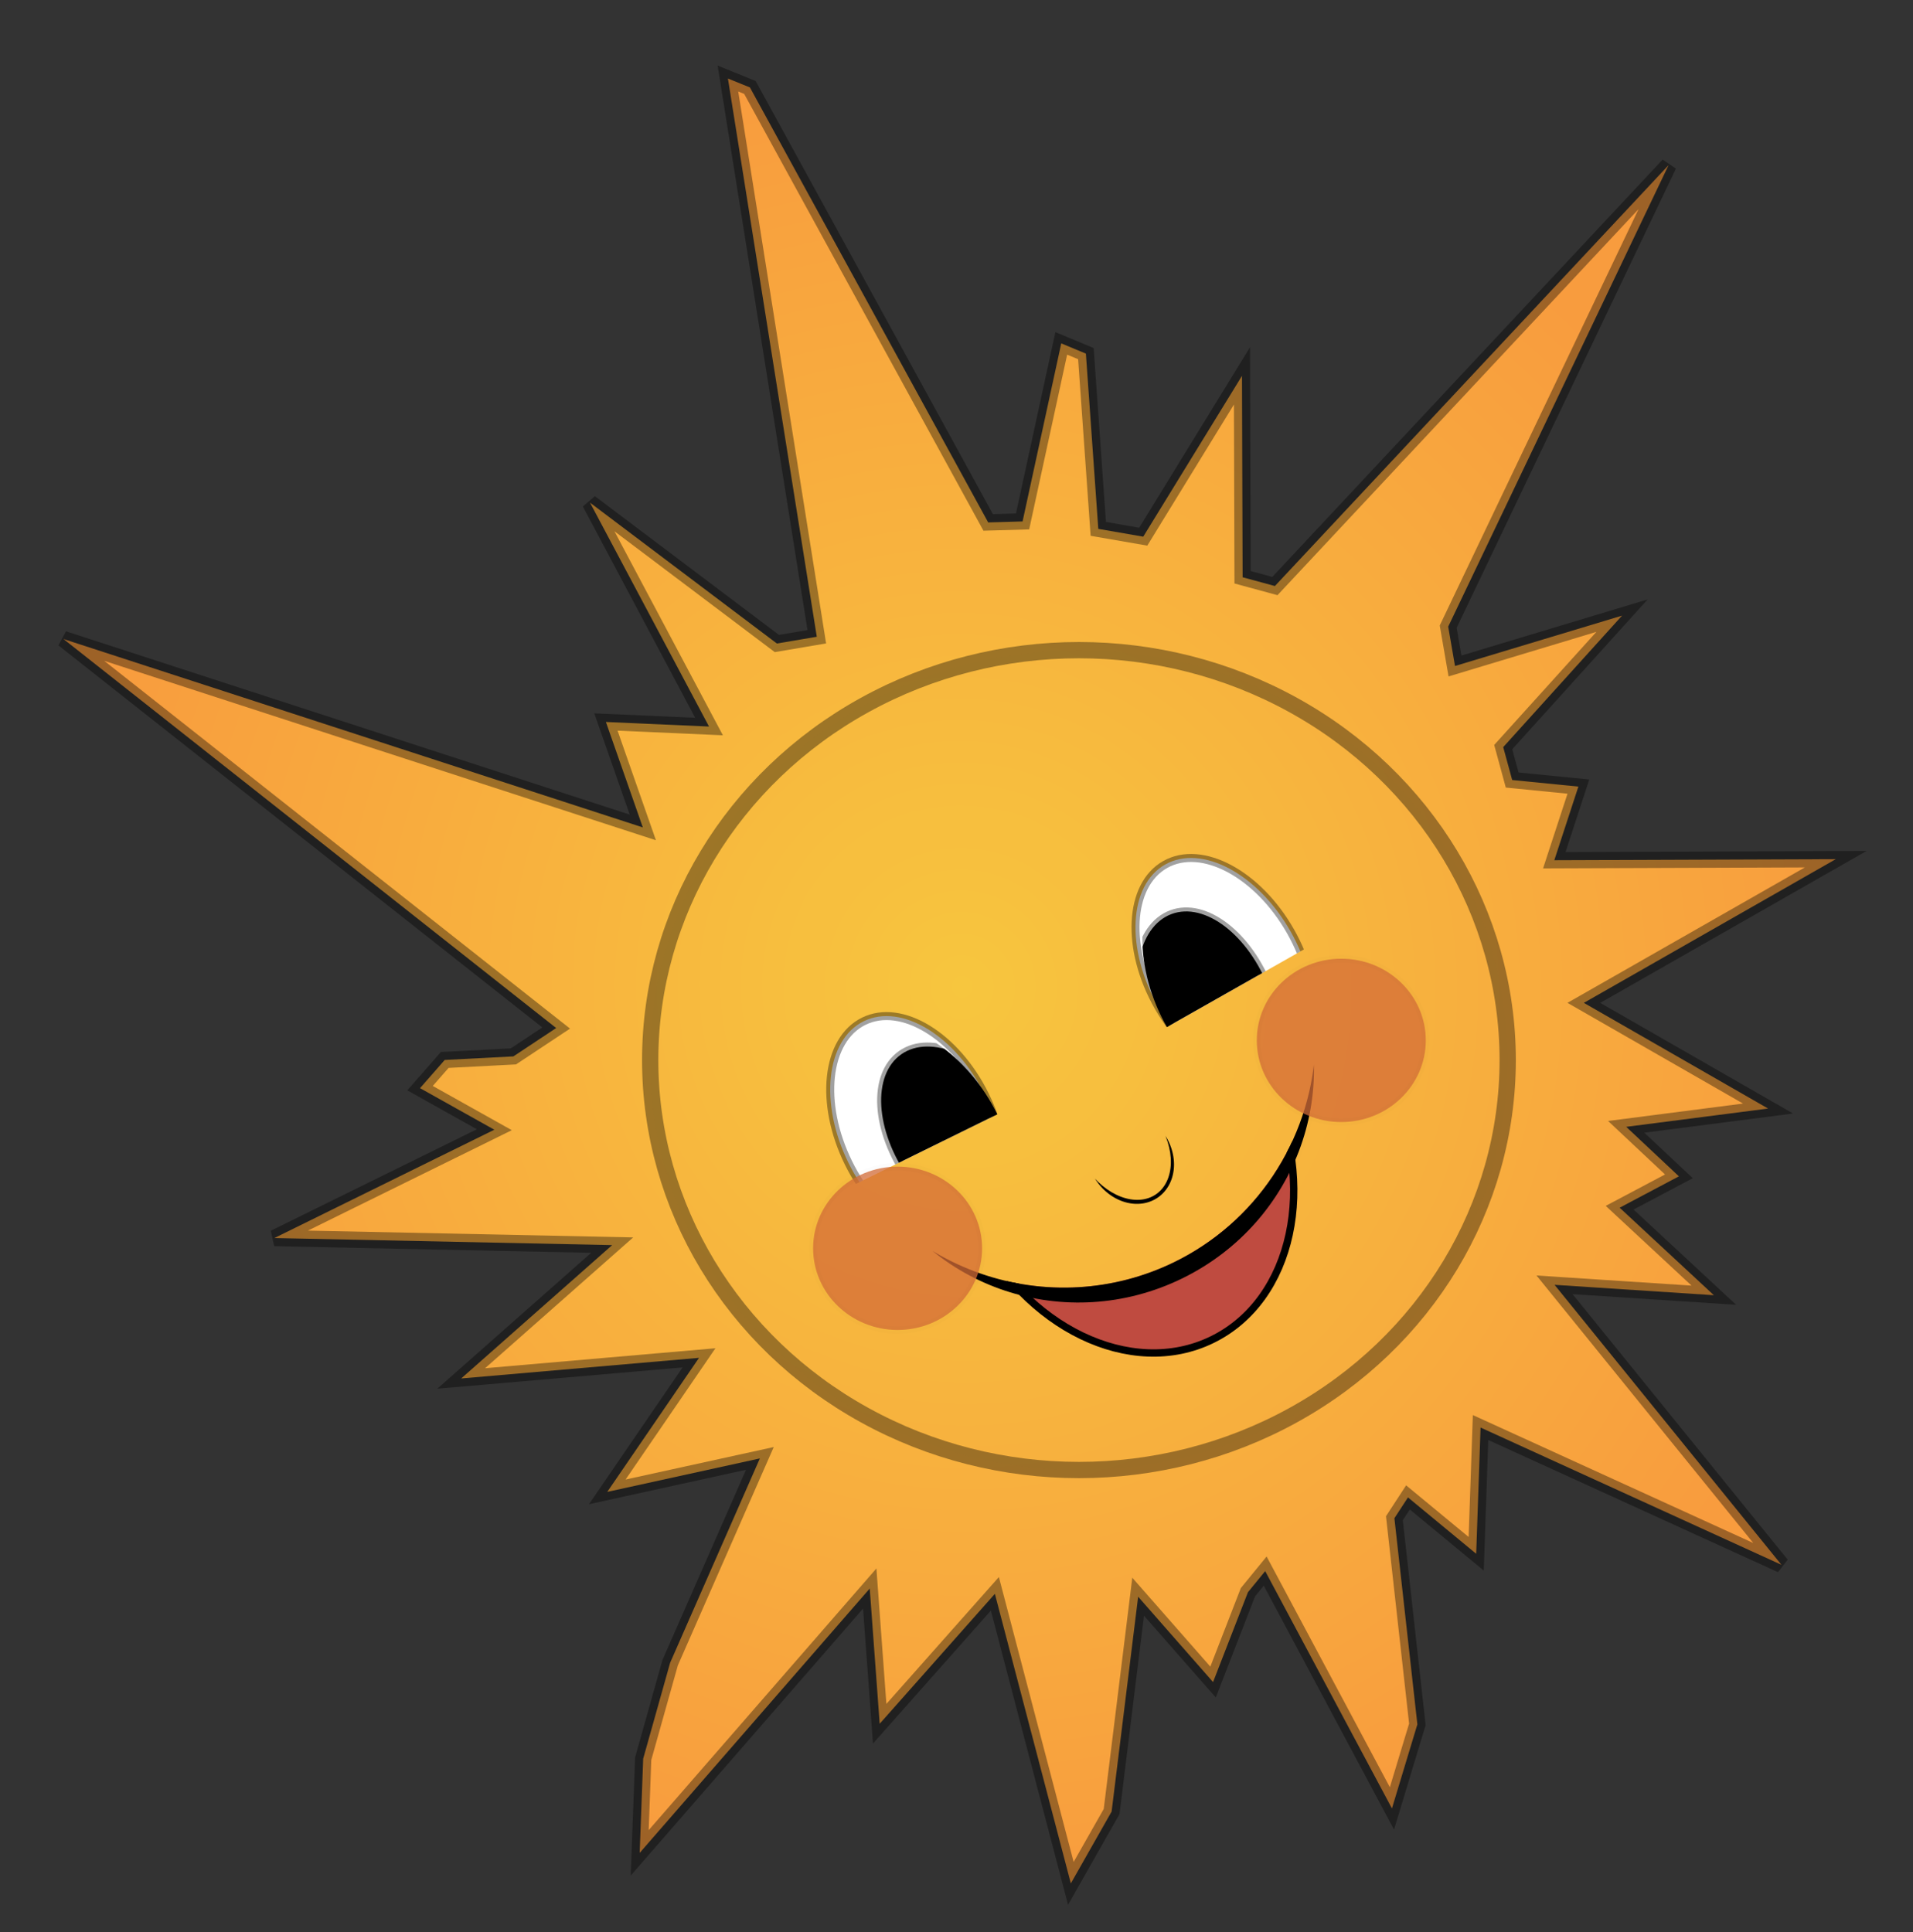 <?xml version="1.0" encoding="UTF-8" standalone="no"?>
<!-- Created with Inkscape (http://www.inkscape.org/) -->

<svg
   width="31.152mm"
   height="31.467mm"
   viewBox="0 0 31.152 31.467"
   version="1.1"
   id="svg5"
   xml:space="preserve"
   inkscape:version="1.2.2 (b0a8486541, 2022-12-01)"
   sodipodi:docname="dessin.svg"
   xmlns:inkscape="http://www.inkscape.org/namespaces/inkscape"
   xmlns:sodipodi="http://sodipodi.sourceforge.net/DTD/sodipodi-0.dtd"
   xmlns:xlink="http://www.w3.org/1999/xlink"
   xmlns="http://www.w3.org/2000/svg"
   xmlns:svg="http://www.w3.org/2000/svg"><rect x="0" y="0" width="31.152" height="31.467" fill="#333333" stroke="none"/><sodipodi:namedview
     id="namedview7"
     pagecolor="#ffffff"
     bordercolor="#000000"
     borderopacity="0.25"
     inkscape:showpageshadow="2"
     inkscape:pageopacity="0.0"
     inkscape:pagecheckerboard="0"
     inkscape:deskcolor="#d1d1d1"
     inkscape:document-units="mm"
     showgrid="false"
     inkscape:zoom="1.6543927"
     inkscape:cx="14.80906"
     inkscape:cy="474.49436"
     inkscape:window-width="1920"
     inkscape:window-height="1011"
     inkscape:window-x="0"
     inkscape:window-y="0"
     inkscape:window-maximized="1"
     inkscape:current-layer="g75894-2" /><defs
     id="defs2"><linearGradient
       inkscape:collect="always"
       id="linearGradient73227"><stop
         style="stop-color:#f8c73e;stop-opacity:1;"
         offset="0"
         id="stop73223" /><stop
         style="stop-color:#f89c3e;stop-opacity:1;"
         offset="1"
         id="stop73225" /></linearGradient><linearGradient
       id="linearGradient61998"
       inkscape:swatch="solid"><stop
         style="stop-color:#f6a731;stop-opacity:1;"
         offset="0"
         id="stop61996" /></linearGradient><radialGradient
       inkscape:collect="always"
       xlink:href="#linearGradient73227"
       id="radialGradient73231-6"
       cx="45.561"
       cy="36.677"
       fx="45.561"
       fy="36.677"
       r="14.724"
       gradientTransform="matrix(0.962,-0.272,0.277,0.979,-8.435,13.191)"
       gradientUnits="userSpaceOnUse" /><inkscape:path-effect
       effect="powerclip"
       id="path-effect63667-2"
       is_visible="true"
       lpeversion="1"
       inverse="true"
       flatten="false"
       hide_clip="false"
       message="Utilise la règle de remplissage « fill-rule: evenodd » de la boîte de dialogue &lt;b&gt;Fond et contour&lt;/b&gt; en l'absence de résultat de mise à plat après une conversion en chemin." /><clipPath
       clipPathUnits="userSpaceOnUse"
       id="clipPath63441-9"><ellipse
         style="fill:#ffffff;fill-opacity:1;fill-rule:nonzero;stroke:#000000;stroke-width:0.265;stroke-dasharray:none;stroke-opacity:0.37"
         id="ellipse63443-1"
         ry="3.985"
         rx="2.526"
         cy="23.503"
         cx="87.648" /></clipPath><inkscape:path-effect
       effect="powerclip"
       id="path-effect63667-5-9"
       is_visible="true"
       lpeversion="1"
       inverse="true"
       flatten="false"
       hide_clip="false"
       message="Utilise la règle de remplissage « fill-rule: evenodd » de la boîte de dialogue &lt;b&gt;Fond et contour&lt;/b&gt; en l'absence de résultat de mise à plat après une conversion en chemin." /><clipPath
       clipPathUnits="userSpaceOnUse"
       id="clipPath63441-0-3"><ellipse
         style="fill:#ffffff;fill-opacity:1;fill-rule:nonzero;stroke:#000000;stroke-width:0.265;stroke-dasharray:none;stroke-opacity:0.37"
         id="ellipse63443-4-6"
         ry="3.985"
         rx="2.526"
         cy="23.503"
         cx="87.648" /></clipPath><inkscape:path-effect
       effect="powerclip"
       id="path-effect65944-6"
       is_visible="true"
       lpeversion="1"
       inverse="true"
       flatten="false"
       hide_clip="false"
       message="Utilise la règle de remplissage « fill-rule: evenodd » de la boîte de dialogue &lt;b&gt;Fond et contour&lt;/b&gt; en l'absence de résultat de mise à plat après une conversion en chemin." /><inkscape:path-effect
       effect="powerclip"
       id="path-effect66950-9"
       is_visible="true"
       lpeversion="1"
       inverse="true"
       flatten="false"
       hide_clip="false"
       message="Utilise la règle de remplissage « fill-rule: evenodd » de la boîte de dialogue &lt;b&gt;Fond et contour&lt;/b&gt; en l'absence de résultat de mise à plat après une conversion en chemin." /><clipPath
       clipPathUnits="userSpaceOnUse"
       id="clipath_lpe_path-effect63667-2"><rect
         style="display:none;fill:#ffffff;fill-opacity:1;fill-rule:nonzero;stroke:#000000;stroke-width:0.265;stroke-dasharray:none;stroke-opacity:0.009"
         id="rect2137"
         width="17.593"
         height="6.537"
         x="92.482"
         y="24.239" /><path
         id="lpe_path-effect63667-2"
         style="fill:#ffffff;fill-opacity:1;fill-rule:nonzero;stroke:#000000;stroke-width:0.265;stroke-dasharray:none;stroke-opacity:0.009"
         class="powerclip"
         d="m 92.139,14.386 h 15.318 V 32.62 H 92.139 Z m 0.343,9.853 v 6.537 h 17.593 v -6.537 z" /></clipPath><clipPath
       clipPathUnits="userSpaceOnUse"
       id="clipath_lpe_path-effect63667-5-9"><rect
         style="display:none;fill:#ffffff;fill-opacity:1;fill-rule:nonzero;stroke:#000000;stroke-width:0.265;stroke-dasharray:none;stroke-opacity:0.009"
         id="rect2142"
         width="17.593"
         height="6.537"
         x="92.482"
         y="24.239" /><path
         id="lpe_path-effect63667-5-9"
         style="fill:#ffffff;fill-opacity:1;fill-rule:nonzero;stroke:#000000;stroke-width:0.265;stroke-dasharray:none;stroke-opacity:0.009"
         class="powerclip"
         d="m 92.139,14.386 h 15.318 V 32.62 H 92.139 Z m 0.343,9.853 v 6.537 h 17.593 v -6.537 z" /></clipPath><clipPath
       clipPathUnits="userSpaceOnUse"
       id="clipath_lpe_path-effect65944-6"><ellipse
         style="display:none;fill:#ffffff;fill-opacity:1;fill-rule:nonzero;stroke:#000000;stroke-width:0.241;stroke-dasharray:none;stroke-opacity:0.007"
         id="ellipse2147"
         cx="89.513"
         cy="15.63"
         rx="9.153"
         ry="9.246" /><path
         id="lpe_path-effect65944-6"
         style="fill:#ffffff;fill-opacity:1;fill-rule:nonzero;stroke:#000000;stroke-width:0.241;stroke-dasharray:none;stroke-opacity:0.007"
         class="powerclip"
         d="M 75.975,3.908 H 103.051 V 33.126 H 75.975 Z M 98.667,15.63 A 9.153,9.246 0 0 0 89.513,6.384 9.153,9.246 0 0 0 80.36,15.63 9.153,9.246 0 0 0 89.513,24.876 9.153,9.246 0 0 0 98.667,15.63 Z" /></clipPath><clipPath
       clipPathUnits="userSpaceOnUse"
       id="clipath_lpe_path-effect66950-9"><ellipse
         style="display:none;fill:#ffffff;fill-opacity:0.998;fill-rule:nonzero;stroke:#000000;stroke-width:0.231;stroke-dasharray:none;stroke-opacity:0.014"
         id="ellipse2152"
         cx="90.119"
         cy="23.401"
         rx="6.046"
         ry="8.518"
         d="m 96.165,23.401 a 6.046,8.518 0 0 1 -6.046,8.518 6.046,8.518 0 0 1 -6.046,-8.518 6.046,8.518 0 0 1 6.046,-8.518 6.046,8.518 0 0 1 6.046,8.518 z" /><path
         id="lpe_path-effect66950-9"
         style="fill:#ffffff;fill-opacity:0.998;fill-rule:nonzero;stroke:#000000;stroke-width:0.231;stroke-dasharray:none;stroke-opacity:0.014"
         class="powerclip"
         d="M 79.081,13.511 H 101.057 V 37.578 H 79.081 Z m 17.084,9.89 a 6.046,8.518 0 0 0 -6.046,-8.518 6.046,8.518 0 0 0 -6.046,8.518 6.046,8.518 0 0 0 6.046,8.518 6.046,8.518 0 0 0 6.046,-8.518 z" /></clipPath></defs><g
     id="g75894-2"
     inkscape:label="soleil"
     transform="translate(-29.886,-20.632)"><path
       style="fill:url(#radialGradient73231-6);fill-opacity:1;fill-rule:nonzero;stroke:#000000;stroke-width:0.265;stroke-dasharray:none;stroke-opacity:0.37"
       d="m 41.74,21.911 1.447,9.091 -0.65,0.11 -3.043,-2.294 1.938,3.646 -1.679,-0.074 0.601,1.717 -9.434,-3.068 8.023,6.335 -0.697,0.462 -1.118,0.058 -0.402,0.459 1.21,0.677 -3.582,1.764 5.501,0.115 -2.459,2.172 3.873,-0.336 -1.494,2.183 2.485,-0.545 -1.461,3.327 -0.439,1.563 -0.057,1.534 3.746,-4.305 0.162,2.202 1.876,-2.116 1.237,4.716 0.664,-1.17 0.432,-3.499 1.22,1.39 0.568,-1.463 0.281,-0.344 2.064,3.865 0.414,-1.369 -0.374,-3.357 0.221,-0.339 1.111,0.918 0.071,-2.056 4.899,2.235 -3.694,-4.559 2.594,0.169 -1.534,-1.425 0.965,-0.511 -0.858,-0.806 2.31,-0.298 -3,-1.721 4.102,-2.34 -4.583,0.017 0.392,-1.199 -1.078,-0.107 -0.146,-0.536 1.935,-2.141 -2.72,0.82 -0.111,-0.641 3.589,-7.516 -6.411,6.855 -0.526,-0.143 -0.01,-3.28 -1.608,2.619 -0.732,-0.127 -0.202,-2.854 -0.401,-0.167 -0.63,2.9 -0.56,0.016 -3.88,-7.084 z"
       id="path50507-0"
       inkscape:original-d="m 41.740113,21.910765 1.44657,9.091165 -0.65021,0.109911 -3.04283,-2.294289 1.93751,3.646344 -1.67898,-0.07443 0.60108,1.716905 -9.43415,-3.068063 8.02317,6.334823 -0.69717,0.461831 -1.11774,0.05816 -0.40188,0.458626 1.2105,0.676923 -3.58242,1.763795 5.50148,0.115427 -2.45942,2.172076 3.87296,-0.336413 -1.49438,2.18258 2.48479,-0.544846 -1.4612,3.326844 -0.43852,1.563304 -0.057,1.534353 3.7464,-4.304948 0.16193,2.201667 1.87627,-2.116093 1.23663,4.715923 0.66424,-1.169757 0.4325,-3.498509 1.22048,1.389846 0.56753,-1.463122 0.28119,-0.343845 2.06434,3.865412 0.41443,-1.369095 -0.37357,-3.357332 0.22138,-0.339357 1.11121,0.918022 0.071,-2.056392 4.8986,2.235359 -3.69413,-4.559115 2.5942,0.169487 -1.53423,-1.424691 0.96504,-0.511024 -0.85794,-0.805929 2.31005,-0.298236 -3.00004,-1.721392 4.10215,-2.339896 -4.58281,0.01744 0.39226,-1.199478 -1.07752,-0.106841 -0.1463,-0.53639 1.9347,-2.140691 -2.71961,0.819767 -0.11056,-0.640927 3.58869,-7.515982 -6.41092,6.854815 -0.52588,-0.143225 -0.01,-3.280468 -1.6084,2.618661 -0.73188,-0.126955 -0.20164,-2.853867 -0.40124,-0.166925 -0.63016,2.900499 -0.56022,0.01551 -3.8795,-7.084388 z" /><ellipse
       style="fill:#f6a731;fill-opacity:0.008;fill-rule:nonzero;stroke:#000000;stroke-width:0.265;stroke-dasharray:none;stroke-opacity:0.37"
       id="path62099-2"
       cx="47.456"
       cy="37.896"
       rx="6.982"
       ry="6.676" /><g
       id="g63657-3"
       clip-path="url(#clipath_lpe_path-effect63667-2)"
       inkscape:path-effect="#path-effect63667-2"
       transform="matrix(0.441,-0.217,0.217,0.441,-4.295,50.312)"><ellipse
         style="fill:#ffffff;fill-opacity:1;fill-rule:nonzero;stroke:#000000;stroke-width:0.265;stroke-dasharray:none;stroke-opacity:0.37"
         id="path62257-75"
         cx="99.798"
         cy="23.503"
         rx="2.526"
         ry="3.985"
         d="m 102.324,23.503 a 2.526,3.985 0 0 1 -2.526,3.985 2.526,3.985 0 0 1 -2.526,-3.985 2.526,3.985 0 0 1 2.526,-3.985 2.526,3.985 0 0 1 2.526,3.985 z" /><ellipse
         style="fill:#000000;fill-opacity:1;fill-rule:nonzero;stroke:#000000;stroke-width:0.265;stroke-dasharray:none;stroke-opacity:0.37"
         id="path63170-9"
         ry="3.494"
         rx="2.158"
         cy="24.536"
         cx="88.633"
         clip-path="url(#clipPath63441-9)"
         transform="rotate(-8.857,94.588,-55.115)"
         d="m 90.792,24.536 a 2.158,3.494 0 0 1 -2.158,3.494 2.158,3.494 0 0 1 -2.158,-3.494 2.158,3.494 0 0 1 2.158,-3.494 2.158,3.494 0 0 1 2.158,3.494 z" /></g><g
       id="g63657-8-2"
       clip-path="url(#clipath_lpe_path-effect63667-5-9)"
       inkscape:path-effect="#path-effect63667-5-9"
       transform="matrix(-0.427,0.242,0.242,0.427,86.75,2.226)"><ellipse
         style="fill:#ffffff;fill-opacity:1;fill-rule:nonzero;stroke:#000000;stroke-width:0.265;stroke-dasharray:none;stroke-opacity:0.37"
         id="path62257-7-2"
         cx="99.798"
         cy="23.503"
         rx="2.526"
         ry="3.985"
         d="m 102.324,23.503 a 2.526,3.985 0 0 1 -2.526,3.985 2.526,3.985 0 0 1 -2.526,-3.985 2.526,3.985 0 0 1 2.526,-3.985 2.526,3.985 0 0 1 2.526,3.985 z" /><ellipse
         style="fill:#000000;fill-opacity:1;fill-rule:nonzero;stroke:#000000;stroke-width:0.265;stroke-dasharray:none;stroke-opacity:0.37"
         id="path63170-1-8"
         ry="3.494"
         rx="2.158"
         cy="24.536"
         cx="88.633"
         clip-path="url(#clipPath63441-0-3)"
         transform="rotate(-8.857,94.588,-55.115)"
         d="m 90.792,24.536 a 2.158,3.494 0 0 1 -2.158,3.494 2.158,3.494 0 0 1 -2.158,-3.494 2.158,3.494 0 0 1 2.158,-3.494 2.158,3.494 0 0 1 2.158,3.494 z" /></g><g
       id="g65938-9"
       clip-path="url(#clipath_lpe_path-effect65944-6)"
       inkscape:path-effect="#path-effect65944-6"
       transform="matrix(0.405,-0.198,0.198,0.405,7.83,48.835)"><ellipse
         style="fill:#bf4b40;fill-opacity:1;fill-rule:nonzero;stroke:#000000;stroke-width:0.265;stroke-dasharray:none;stroke-opacity:1"
         id="path64239-7"
         cx="89.513"
         cy="20.502"
         rx="5.897"
         ry="7.491"
         d="m 95.41,20.502 a 5.897,7.491 0 0 1 -5.897,7.491 5.897,7.491 0 0 1 -5.897,-7.491 5.897,7.491 0 0 1 5.897,-7.491 5.897,7.491 0 0 1 5.897,7.491 z" /><ellipse
         style="fill:#000000;fill-opacity:1;fill-rule:nonzero;stroke:#000000;stroke-width:0.254;stroke-dasharray:none;stroke-opacity:0.009"
         id="path64237-3"
         cx="89.513"
         cy="17.283"
         rx="8.411"
         ry="8.248"
         d="m 97.924,17.283 a 8.411,8.248 0 0 1 -8.411,8.248 8.411,8.248 0 0 1 -8.411,-8.248 8.411,8.248 0 0 1 8.411,-8.248 8.411,8.248 0 0 1 8.411,8.248 z" /></g><ellipse
       style="fill:#d56d38;fill-opacity:0.751;fill-rule:nonzero;stroke:#000000;stroke-width:0.122;stroke-dasharray:none;stroke-opacity:0.014"
       id="path65948-6"
       cx="51.728"
       cy="37.575"
       rx="1.376"
       ry="1.33" /><ellipse
       style="fill:#d56d38;fill-opacity:0.751;fill-rule:nonzero;stroke:#000000;stroke-width:0.122;stroke-dasharray:none;stroke-opacity:0.014"
       id="path65948-7-1"
       cx="44.503"
       cy="40.961"
       rx="1.376"
       ry="1.33" /><path
       style="fill:#000000;fill-opacity:0.998;fill-rule:nonzero;stroke:#000000;stroke-width:0.265;stroke-dasharray:none;stroke-opacity:0.014"
       id="path66838-2"
       clip-path="url(#clipath_lpe_path-effect66950-9)"
       inkscape:path-effect="#path-effect66950-9"
       sodipodi:type="arc"
       sodipodi:cx="90.068863"
       sodipodi:cy="25.544575"
       sodipodi:rx="5.8552699"
       sodipodi:ry="6.9009871"
       d="m 95.924,25.545 a 5.855,6.901 0 0 1 -5.855,6.901 5.855,6.901 0 0 1 -5.855,-6.901 5.855,6.901 0 0 1 5.855,-6.901 5.855,6.901 0 0 1 5.855,6.901 z"
       transform="matrix(0.095,-0.064,0.064,0.095,38.102,42.82)" /></g></svg>
